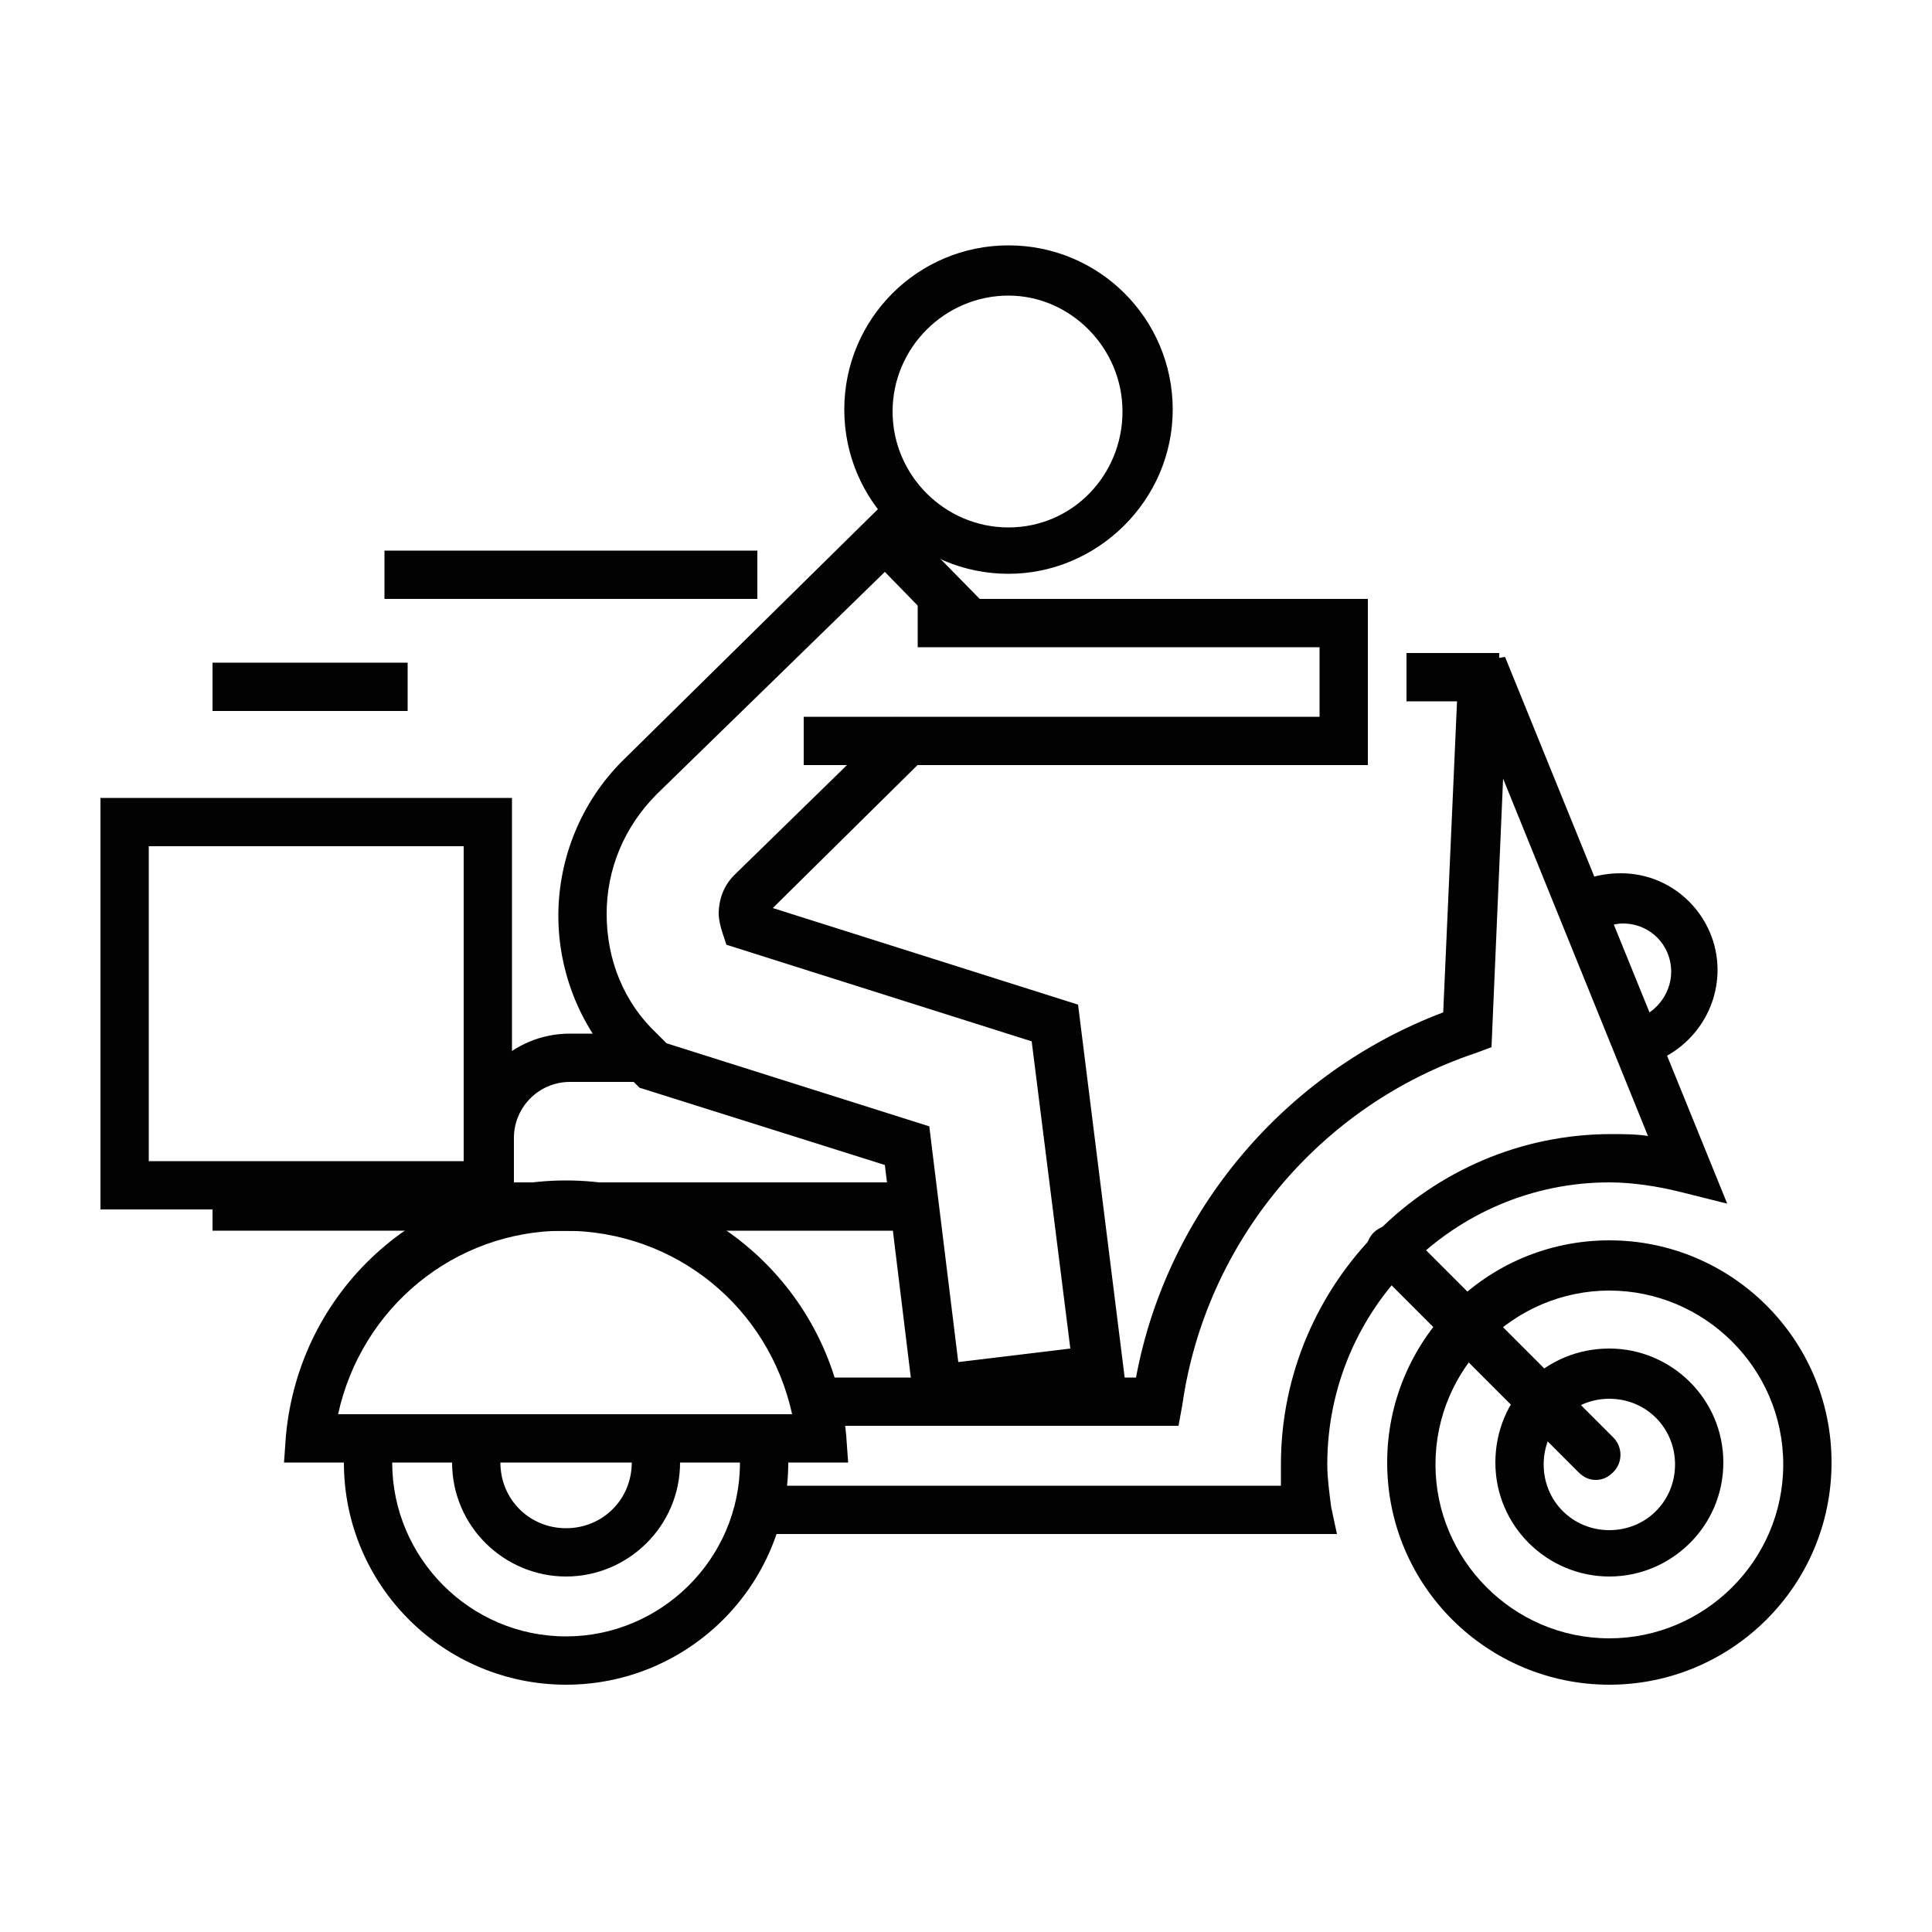 <svg xmlns="http://www.w3.org/2000/svg" viewBox="0 0 100 100"><style>.st2{fill:#020202}</style><g id="_x37_1_268"><path class="st2" d="M83.9 55.3v-2.5h.5c1.2-.2 2.1-1.3 2.1-2.5 0-1.4-1.1-2.5-2.5-2.5-.5 0-1 .2-1.4.5L81 46.1c.8-.6 1.8-.9 2.9-.9 2.8 0 5 2.3 5 5 0 2.4-1.7 4.5-4.1 5-.3.1-.6.1-.9.1z"/><path class="st2" d="M69.2 79.4H39.8v-2.5h26.5v-1.1c0-9.4 7.7-17.1 17.1-17.1.6 0 1.3 0 1.9.1l-7.5-18.5-.6 13.9-.8.3c-8.1 2.7-14 9.8-15.2 18.2l-.2 1.1H42.4v-2.5h16.4c1.6-8.6 7.7-15.8 15.9-18.9l.8-18 2.4-.4 11.5 28.3-2.4-.6c-1.2-.3-2.5-.5-3.7-.5-8 0-14.6 6.5-14.6 14.6 0 .7.1 1.4.2 2.2l.3 1.4zM47.6 63.7H24.1v-4.8c0-3 2.4-5.4 5.4-5.4H33V56h-3.5c-1.6 0-2.9 1.3-2.9 2.9v2.3h21v2.5z"/><path class="st2" d="M47.4 73.4l-1.6-13.1-12.7-4-.9-.9c-2.1-2.1-3.3-5-3.3-8s1.2-5.9 3.3-8L45.8 26l5.5 5.6-1.8 1.8-3.7-3.8L34 41.1c-1.7 1.7-2.6 3.9-2.6 6.2 0 2.4.9 4.6 2.6 6.2l.5.5 13.6 4.3 1.5 12.2 5.8-.7-2-15.9-15.8-5-.2-.6c-.1-.3-.2-.7-.2-1 0-.8.3-1.5.8-2l8.4-8.2 1.8 1.8L40 47l15.8 5 2.5 20-10.9 1.4z"/><path class="st2" d="M52.2 29.7c-4.7 0-8.5-3.8-8.5-8.5s3.8-8.5 8.5-8.5 8.5 3.8 8.5 8.5-3.9 8.5-8.5 8.5zm0-14.4c-3.3 0-6 2.7-6 6s2.7 6 6 6 5.9-2.7 5.9-6-2.7-6-5.9-6zM70.8 39.6H41.6v-2.5h26.7v-3.6H47.5V31h23.3zM29.3 87.2c-6.3 0-11.5-5.1-11.5-11.5 0-.5 0-1 .1-1.5l2.5.3c-.1.4-.1.8-.1 1.2 0 4.9 4 9 9 9 4.9 0 9-4 9-9 0-.4 0-.8-.1-1.2l2.5-.3c.1.5.1 1 .1 1.5 0 6.4-5.2 11.5-11.5 11.5z"/><path class="st2" d="M29.3 81.6c-3.2 0-5.9-2.6-5.9-5.9 0-.5.1-1.1.2-1.6l2.4.7c-.1.3-.1.6-.1.9 0 1.9 1.5 3.4 3.4 3.4s3.4-1.5 3.4-3.4c0-.3 0-.6-.1-.9l2.4-.7c.1.5.2 1.1.2 1.6 0 3.3-2.7 5.9-5.9 5.9zM83.3 87.2c-6.3 0-11.5-5.1-11.5-11.5 0-6.3 5.1-11.5 11.5-11.5 6.3 0 11.5 5.1 11.5 11.5s-5.2 11.5-11.5 11.5zm0-20.4c-4.9 0-9 4-9 9 0 4.9 4 9 9 9 4.9 0 9-4 9-9s-4.1-9-9-9z"/><path class="st2" d="M83.3 81.6c-3.2 0-5.9-2.6-5.9-5.9s2.6-5.9 5.9-5.9c3.2 0 5.9 2.6 5.9 5.9s-2.7 5.9-5.9 5.9zm0-9.2c-1.9 0-3.4 1.5-3.4 3.4s1.5 3.4 3.4 3.4 3.4-1.5 3.4-3.4-1.5-3.4-3.4-3.4zM43.9 75.7H14.7l.1-1.4c.7-7.5 6.9-13.2 14.5-13.2 7.5 0 13.8 5.7 14.5 13.2l.1 1.4zm-26.4-2.5H41c-1.2-5.5-6-9.5-11.8-9.5-5.7 0-10.5 4-11.7 9.5z"/><path class="st2" d="M11 61.2h19.3v2.5H11zM11 34.3h10.1v2.5H11zM19.9 28.5h19.3V31H19.9z"/><path class="st2" d="M26.5 62.6H5.2V41.3h21.3v21.3zM7.7 60.1H24V43.8H7.7v16.3zM82.6 76.6c-.3 0-.6-.1-.9-.4L71.1 65.6c-.5-.5-.5-1.3 0-1.8s1.3-.5 1.8 0l10.6 10.6c.5.5.5 1.3 0 1.8-.3.3-.6.4-.9.4zM72.8 33.8h4.8v2.5h-4.8z"/></g></svg>